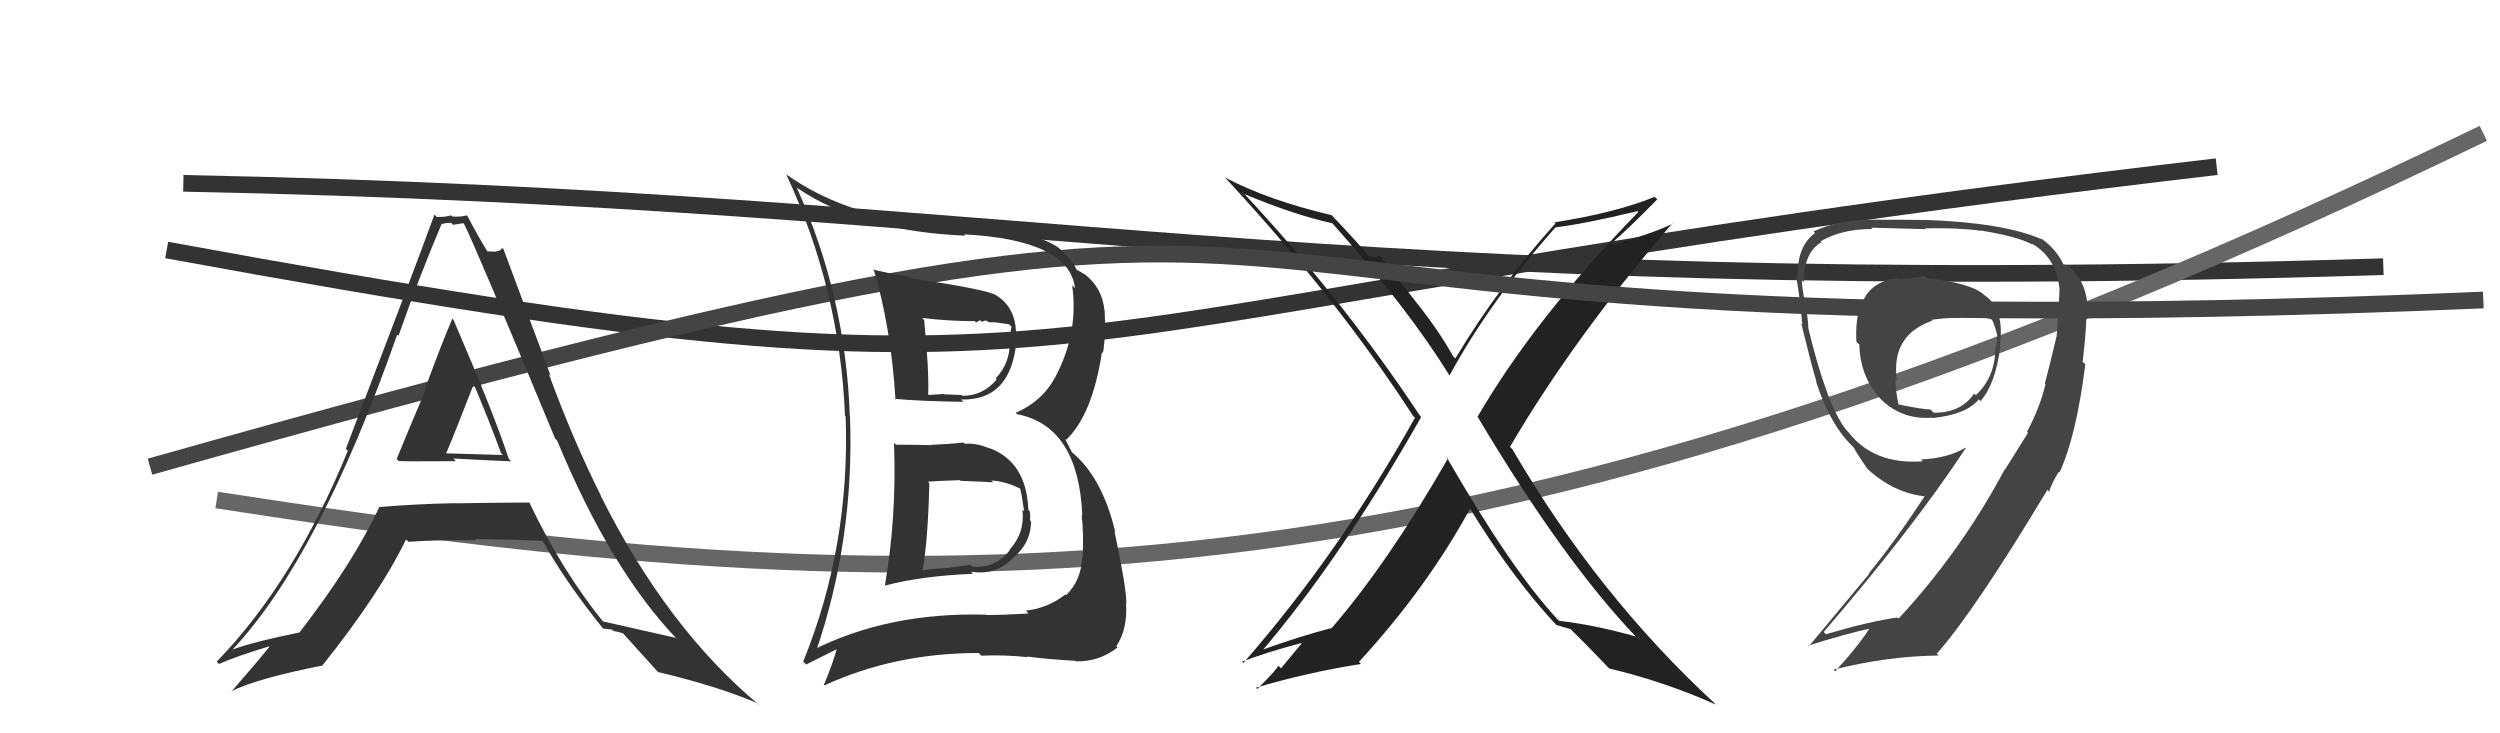 <svg xmlns="http://www.w3.org/2000/svg" width="150" height="44" viewBox="0,0,150,44"><path d="M11 11 C62 12,79 18,143 16" stroke="#333" fill="none"/><path d="M13 30 C58 37,89 37,149 8" stroke="#666" fill="none"/><path d="M10 15 C70 26,56 19,133 10" stroke="#333" fill="none"/><path fill="#444" d="M115.53 16.62L115.48 16.57L114.00 16.76L113.92 16.68Q111.79 16.91 111.56 18.93L111.44 18.81L111.48 18.85Q111.34 19.51 111.38 20.50L111.42 20.54L111.56 20.68Q111.61 22.63 112.86 23.96L112.72 23.82L112.73 23.83Q114.04 25.21 115.94 25.06L115.91 25.03L115.96 25.08Q117.97 24.88 118.73 23.96L118.78 24.02L118.83 24.07Q119.75 23.01 120.02 20.76L120.17 20.91L119.99 20.73Q120.30 18.53 119.04 17.69L119.16 17.81L119.01 17.66Q118.26 16.99 115.59 16.68ZM121.61 25.89L121.68 25.97L120.30 28.17L120.29 28.15Q117.68 33.05 113.91 37.12L113.84 37.04L113.85 37.05Q112.26 37.26 109.56 38.05L109.57 38.07L109.42 37.92Q114.79 31.68 117.95 26.88L117.96 26.89L117.93 26.86Q116.89 27.49 115.25 27.57L115.39 27.70L115.36 27.68Q112.41 27.89 110.89 25.91L110.78 25.80L110.74 25.76Q109.59 24.23 108.49 19.66L108.41 19.58L108.50 19.68Q108.49 19.21 108.34 18.28L108.32 18.26L108.33 18.27Q108.11 17.27 108.11 16.81L108.14 16.84L108.23 16.93Q108.23 15.14 109.29 14.53L109.32 14.56L109.24 14.48Q110.49 13.74 112.35 13.74L112.37 13.76L112.27 13.66Q115.55 13.75 115.55 13.75L115.43 13.62L115.51 13.70Q117.59 13.66 118.85 13.85L118.97 13.97L118.83 13.83Q121.05 14.18 121.96 14.68L121.94 14.65L121.89 14.60Q123.36 15.46 123.55 17.21L123.59 17.25L123.57 17.24Q123.59 17.48 123.40 20.15L123.28 20.02L123.40 20.15Q122.92 22.18 122.69 23.01L122.72 23.05L122.73 23.05Q122.38 24.50 121.62 25.90ZM123.43 28.21L123.58 28.36L123.57 28.35Q124.58 26.16 125.12 21.86L124.96 21.71L124.96 21.71Q125.22 19.49 125.18 18.62L125.21 18.64L125.27 18.70Q125.24 16.84 124.06 15.93L124.08 15.95L123.77 15.84L123.82 15.89Q123.39 14.96 122.48 14.31L122.46 14.30L122.54 14.37Q120.21 13.35 115.42 13.19L115.57 13.34L115.42 13.20Q114.46 13.18 112.02 13.18L111.99 13.16L112.04 13.20Q110.29 13.20 108.80 13.89L108.80 13.88L108.90 13.98Q107.79 14.82 107.87 16.65L107.70 16.47L107.75 16.53Q107.95 17.45 108.14 19.47L108.15 19.48L108.07 19.39Q108.73 22.07 108.99 22.91L109.02 22.93L108.96 22.88Q109.56 24.78 110.52 26.07L110.59 26.14L110.50 26.05Q110.79 26.42 111.17 26.80L111.25 26.88L111.23 26.86Q111.42 27.24 112.07 28.16L112.02 28.11L112.03 28.12Q113.63 29.60 115.57 29.79L115.46 29.68L115.51 29.73Q113.70 32.49 112.14 34.39L112.16 34.42L108.53 38.78L108.49 38.74Q110.77 38.01 112.40 37.67L112.42 37.68L112.27 37.53Q111.67 38.57 110.11 40.28L110.01 40.18L110.01 40.18Q113.20 39.37 116.32 39.33L116.21 39.23L116.21 39.22Q118.51 36.61 122.85 29.38L122.90 29.44L122.94 29.55L122.93 29.53Q123.19 28.81 123.53 28.31ZM117.57 19.11L117.53 19.07L117.52 19.06Q118.11 18.93 118.57 19.05L118.55 19.03L118.48 18.96Q119.10 19.05 119.48 19.16L119.57 19.25L119.54 19.22Q119.75 19.70 119.83 20.12L119.69 19.97L119.84 20.13Q119.84 20.48 119.73 20.86L119.82 20.94L119.72 20.84Q119.73 22.61 118.55 23.71L118.51 23.67L118.45 23.61Q117.65 24.79 116.02 24.76L115.84 24.58L115.83 24.57Q115.41 24.57 113.88 24.26L113.92 24.30L113.92 24.30Q113.73 23.46 113.73 22.74L113.78 22.79L113.83 22.84Q113.77 22.59 113.77 22.36L113.67 22.26L113.77 22.35Q113.66 20.04 115.94 19.24L115.97 19.27L115.89 19.19Q116.69 19.07 117.53 19.07Z"/><path fill="#222" d="M86.77 27.39L86.82 27.44L86.88 27.50Q83.30 33.75 79.88 37.71L79.92 37.75L79.86 37.69Q78.04 38.16 75.61 39.03L75.60 39.02L75.68 39.11Q80.51 33.43 85.27 25.02L85.23 24.98L85.21 24.96Q80.58 17.97 74.60 11.57L74.59 11.55L74.68 11.65Q77.64 12.89 79.92 13.39L79.82 13.28L79.99 13.45Q84.53 18.57 86.97 22.53L87.06 22.62L86.97 22.53Q89.41 18.05 93.34 13.63L93.46 13.76L93.34 13.64Q95.04 13.44 98.24 12.67L98.28 12.71L98.29 12.73Q92.11 19.07 88.65 25.01L88.64 25.00L88.67 25.03Q93.83 33.69 98.21 38.26L98.29 38.34L98.14 38.19Q95.64 37.48 93.54 37.25L93.43 37.14L93.46 37.17Q90.70 34.21 86.78 27.40ZM93.39 37.52L93.51 37.64L93.36 37.49Q93.77 37.62 94.22 37.74L94.28 37.80L94.11 37.63Q95.10 38.58 96.62 40.18L96.57 40.12L96.56 40.11Q99.91 40.91 102.96 42.28L102.92 42.25L102.87 42.19Q95.84 35.70 90.74 26.95L90.70 26.91L90.60 26.81Q94.44 20.25 100.34 13.40L100.43 13.49L100.36 13.42Q98.95 14.10 96.78 14.64L96.77 14.63L96.72 14.57Q97.68 13.75 99.44 11.96L99.35 11.88L99.28 11.81Q96.96 12.76 93.27 13.34L93.34 13.40L93.33 13.40Q89.90 17.20 87.32 21.51L87.20 21.39L87.19 21.38Q86.31 19.82 85.13 18.33L85.11 18.31L82.80 15.35L82.49 15.42L82.58 15.51Q82.34 15.43 82.11 15.35L82.07 15.31L82.11 15.35Q81.39 14.47 79.90 12.91L79.87 12.88L79.90 12.91Q76.07 12.01 73.48 10.64L73.47 10.63L73.63 10.79Q80.23 17.92 84.79 24.96L84.87 25.04L84.90 25.06Q80.35 33.20 74.60 39.78L74.67 39.85L74.52 39.70Q75.95 39.15 78.08 38.58L78.10 38.60L76.86 40.10L76.69 39.93Q76.77 40.00 75.44 41.34L75.48 41.38L75.36 41.26Q78.50 40.33 81.66 39.84L81.53 39.71L81.54 39.71Q85.62 35.27 88.21 30.51L88.10 30.40L88.18 30.48Q90.79 34.76 93.49 37.62Z"/><path d="M9 28 C94 4,55 22,149 18" stroke="#444" fill="none"/><path fill="#333" d="M23.91 27.65L23.84 27.58L23.91 27.65Q23.96 27.70 27.35 27.67L27.22 27.53L27.19 27.51Q29.61 27.64 30.67 27.68L30.52 27.52L30.53 27.54Q29.64 24.82 27.21 19.19L27.13 19.11L27.14 19.12Q26.54 20.50 25.49 23.36L25.42 23.29L25.53 23.40Q24.37 26.13 23.80 27.54ZM31.75 30.13L31.73 30.11L31.77 30.15Q29.54 30.16 27.33 30.20L27.16 30.03L27.32 30.19Q25.07 30.23 22.79 30.42L22.66 30.29L22.77 30.40Q21.20 33.77 17.96 37.96L17.94 37.94L17.95 37.95Q15.29 38.49 13.92 38.98L14.02 39.08L13.93 39.00Q19.15 33.44 23.83 20.08L23.74 19.99L23.91 20.15Q25.12 16.69 26.49 13.45L26.37 13.33L26.50 13.45Q26.72 13.37 27.06 13.37L27.18 13.49L27.80 13.39L27.84 13.43Q28.48 14.67 33.31 26.32L33.32 26.32L33.43 26.44Q36.67 34.25 40.67 38.40L40.55 38.28L40.54 38.27Q40.05 38.16 36.16 37.28L36.19 37.31L36.22 37.34Q33.73 34.28 31.75 30.13ZM36.09 37.63L36.17 37.71L36.74 37.78L36.82 37.87Q37.07 37.89 37.38 38.00L37.39 38.01L37.39 38.01Q37.71 38.37 39.54 40.39L39.45 40.30L39.47 40.32Q43.06 41.17 45.46 42.20L45.54 42.28L45.60 42.34Q40.03 37.72 36.03 29.72L36.12 29.82L36.06 29.75Q34.38 26.40 32.93 22.44L33.04 22.55L30.21 14.95L30.14 14.88Q29.99 15.08 29.76 15.08L29.78 15.10L29.23 15.08L29.26 15.11Q28.75 14.30 28.03 12.93L28.07 12.97L28.02 12.92Q27.60 13.03 27.14 12.99L27.09 12.94L27.07 12.92Q26.75 13.02 26.22 13.02L26.20 13.01L26.07 12.87Q24.64 16.77 20.75 26.93L20.87 27.05L20.87 27.05Q17.65 34.91 13.00 39.70L13.06 39.76L13.14 39.84Q14.14 39.39 16.15 38.78L16.16 38.79L16.17 38.80Q15.44 39.71 13.88 41.50L13.86 41.48L13.87 41.48Q15.44 40.70 19.36 39.93L19.46 40.03L19.35 39.92Q22.80 35.60 24.36 32.37L24.34 32.34L24.50 32.51Q26.24 32.38 28.56 32.42L28.51 32.37L28.49 32.34Q31.23 32.38 32.60 32.46L32.47 32.33L32.52 32.38Q33.85 34.81 36.21 37.75ZM28.41 22.98L28.46 23.03L28.38 22.95Q29.29 25.08 30.06 27.18L30.18 27.30L26.76 27.20L26.77 27.20Q27.37 25.78 28.44 23.01Z"/><path fill="#333" d="M53.71 26.63L53.77 26.69L53.64 26.56Q53.81 31.00 53.09 35.15L52.90 34.97L53.08 35.14Q55.30 34.55 58.38 34.43L58.37 34.42L58.24 34.29Q59.65 34.56 60.72 33.55L60.64 33.47L60.71 33.54Q61.86 32.62 61.86 31.29L61.70 31.12L61.80 31.23Q61.83 30.95 61.79 30.68L61.71 30.60L61.70 30.60Q61.60 27.72 59.36 26.88L59.33 26.85L59.40 26.92Q58.58 26.56 57.89 26.63L57.84 26.58L57.81 26.55Q56.93 26.65 55.90 26.69L55.80 26.59L55.91 26.71Q54.78 26.68 53.75 26.68ZM52.53 16.25L52.42 16.13L52.41 16.13Q53.46 19.61 53.73 23.99L53.72 23.98L53.67 23.93Q55.14 24.07 57.81 24.11L57.77 24.07L57.67 23.97Q60.64 24.05 60.98 20.51L60.99 20.52L60.94 20.47Q61.12 18.51 59.71 17.68L59.84 17.80L59.71 17.68Q58.98 17.33 54.56 16.68L54.38 16.50L54.48 16.59Q53.39 16.42 52.47 16.19ZM48.94 39.19L48.87 39.12L48.93 39.18Q51.27 32.38 51.00 24.99L51.09 25.08L50.99 24.98Q50.74 17.72 47.80 11.25L47.82 11.27L47.83 11.28Q51.70 13.89 57.93 14.14L57.87 14.08L57.84 14.06Q64.16 14.40 64.50 17.29L64.40 17.19L64.33 17.12Q64.73 19.96 63.32 22.62L63.32 22.61L63.32 22.62Q62.54 24.08 60.94 24.77L61.06 24.88L61.03 24.85Q64.71 25.57 64.94 30.94L64.88 30.88L64.90 30.89Q65.03 32.06 64.96 33.47L64.90 33.41L64.92 33.43Q64.90 34.78 63.97 35.71L63.85 35.60L63.92 35.67Q62.87 36.49 61.54 36.64L61.61 36.70L61.71 36.81Q60.24 36.90 59.18 36.90L59.02 36.75L59.16 36.88Q53.29 36.72 48.76 39.01ZM61.54 39.31L61.63 39.39L61.63 39.39Q62.65 39.54 64.52 39.65L64.43 39.56L64.54 39.68Q65.95 39.72 67.06 38.84L67.06 38.85L66.98 38.77Q67.67 37.74 67.56 36.18L67.70 36.33L67.58 36.21Q67.60 35.34 66.87 31.88L66.77 31.77L66.92 31.93Q66.12 28.58 64.26 27.09L64.33 27.16L63.90 26.32L63.97 26.39Q65.55 24.88 66.12 21.11L66.14 21.14L66.18 21.18Q66.36 20.06 66.28 18.65L66.29 18.66L66.27 18.64Q66.14 17.25 65.04 16.42L64.98 16.36L65.09 16.47Q64.75 16.25 64.64 16.21L64.67 16.24L64.57 16.14Q64.40 15.70 63.56 14.90L63.61 14.95L63.51 14.86Q61.99 13.79 57.76 13.60L57.83 13.67L57.86 13.69Q51.13 13.32 47.13 10.43L47.07 10.37L47.18 10.47Q50.40 17.42 50.70 24.96L50.77 25.03L50.74 25.00Q51.01 32.77 48.19 39.70L48.37 39.87L50.37 38.87L50.26 38.75Q49.93 39.95 49.43 41.09L49.36 41.02L49.47 41.12Q53.69 39.18 58.72 39.18L58.76 39.22L58.88 39.34Q60.23 39.28 61.67 39.43ZM59.43 28.78L59.57 28.92L59.48 28.83Q60.33 28.87 61.24 29.33L61.12 29.21L61.20 29.29Q61.30 29.62 61.45 30.68L61.41 30.64L61.34 30.57Q61.52 31.93 60.58 32.98L60.59 32.99L60.60 32.99Q59.75 34.12 58.34 34.00L58.23 33.89L56.82 34.08L56.81 34.08Q56.05 34.11 55.32 34.23L55.34 34.25L55.35 34.25Q55.68 32.45 55.76 28.99L55.74 28.97L55.67 28.90Q56.34 28.85 57.60 28.81L57.73 28.94L57.64 28.85Q58.98 28.90 59.59 28.94ZM58.51 19.29L58.56 19.35L58.81 19.21L58.92 19.32Q59.04 19.21 59.23 19.25L59.31 19.33L59.70 19.34L59.92 19.37L60.55 19.46L60.70 19.62Q60.64 19.71 60.64 20.02L60.67 20.04L60.74 20.65L60.59 20.50Q60.61 21.78 59.74 22.71L59.72 22.69L59.80 22.77Q58.97 23.75 57.75 23.75L57.76 23.76L57.70 23.70Q56.64 23.66 56.64 23.66L56.75 23.77L56.62 23.64Q55.39 23.71 55.73 23.71L55.74 23.71L55.69 23.67Q55.75 22.25 55.45 19.20L55.42 19.17L55.33 19.08Q56.96 19.27 58.49 19.27Z"/></svg>